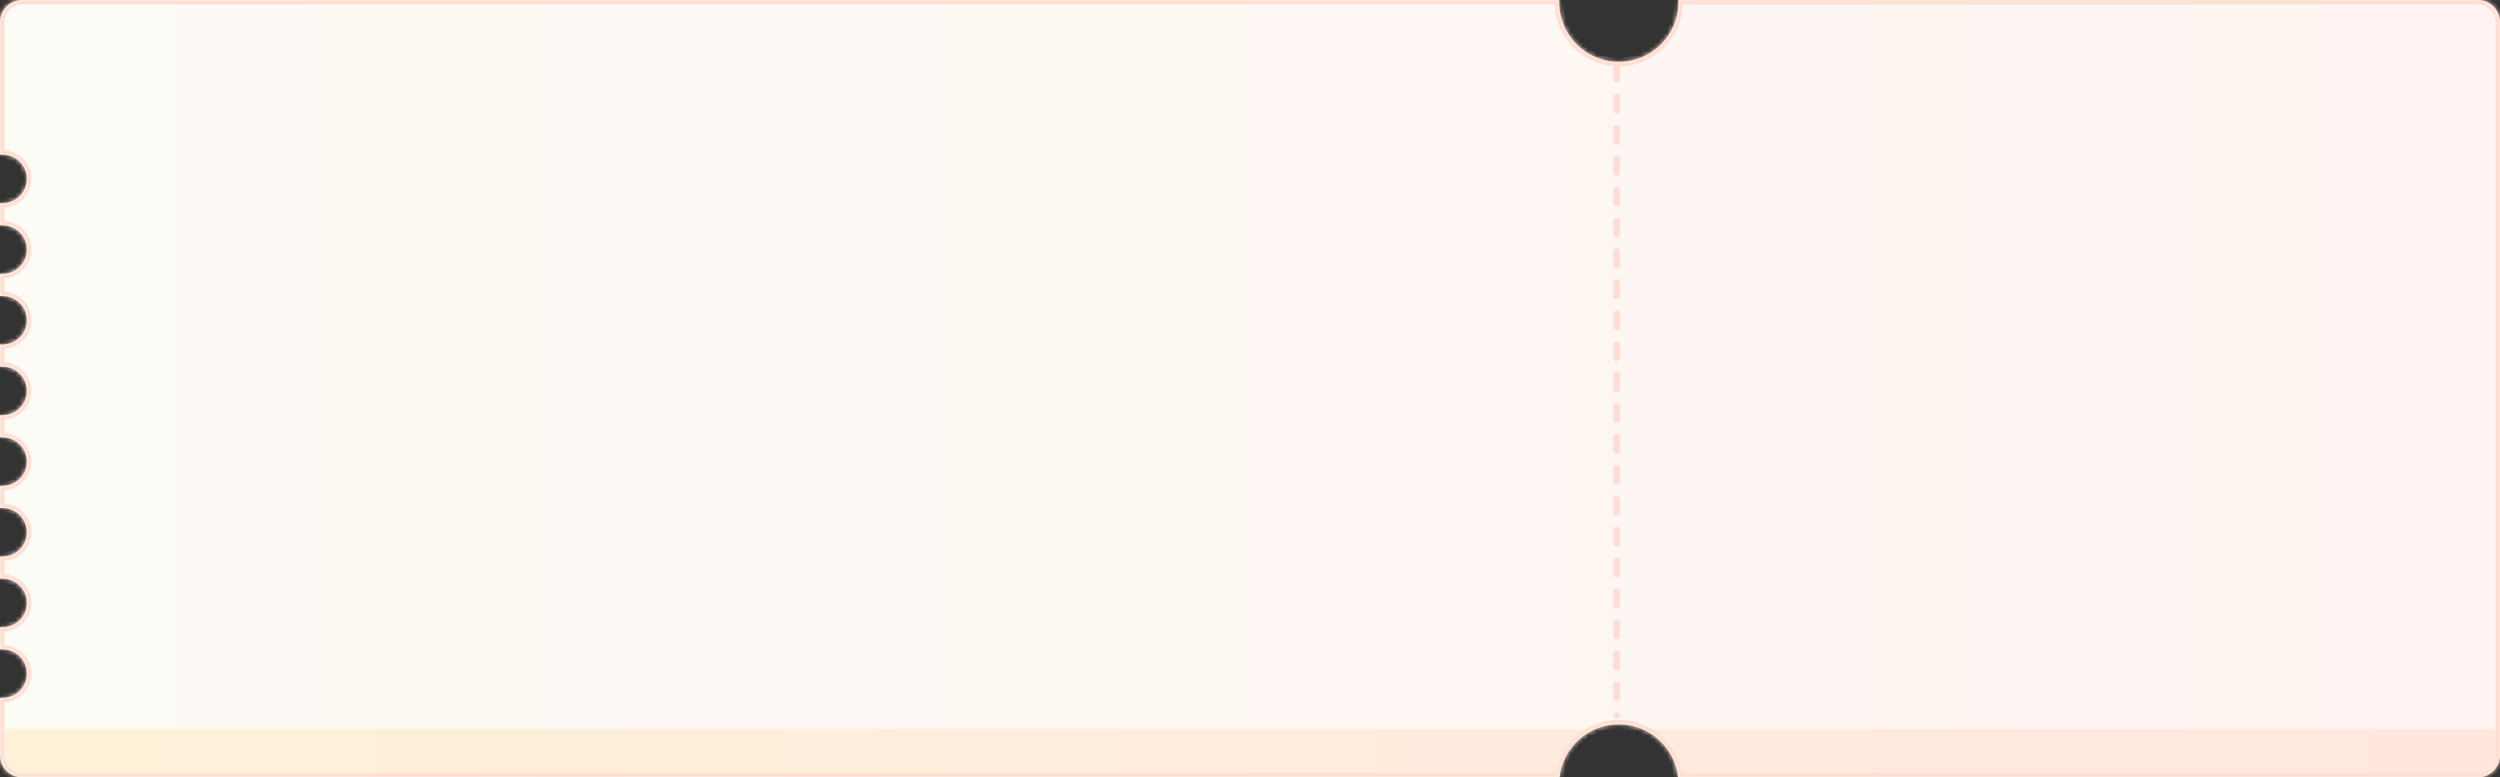 <svg width="566" height="176" viewBox="0 0 566 176" fill="none" xmlns="http://www.w3.org/2000/svg">
<rect x="0" y="0" width="566" height="176" fill="#333333" stroke="none"/>
<mask id="path-1-inside-1_496_16377" fill="white">
<path d="M353.011 0C353.005 0.166 353 0.333 353 0.5C353 7.956 359.044 14 366.5 14C373.956 14 380 7.956 380 0.5C380 0.333 379.995 0.166 379.989 0H561C563.761 6.89352e-06 566 2.239 566 5V171C566 173.761 563.761 176 561 176H379.917C379.171 169.25 373.449 164 366.5 164C359.551 164 353.829 169.25 353.083 176H5C2.239 176 8.0535e-08 173.761 0 171V157.976C0.167 157.99 0.336 158 0.507 158C3.586 158 6.082 155.538 6.082 152.5C6.082 149.462 3.586 147 0.507 147C0.336 147 0.167 147.009 0 147.023V141.976C0.167 141.99 0.336 142 0.507 142C3.586 142 6.082 139.538 6.082 136.5C6.082 133.462 3.586 131 0.507 131C0.336 131 0.167 131.009 0 131.023V125.976C0.167 125.99 0.336 126 0.507 126C3.586 126 6.082 123.538 6.082 120.5C6.082 117.462 3.586 115 0.507 115C0.336 115 0.167 115.009 0 115.023V109.976C0.167 109.99 0.336 110 0.507 110C3.586 110 6.082 107.538 6.082 104.5C6.082 101.462 3.586 99 0.507 99C0.336 99 0.167 99.009 0 99.023V93.976C0.167 93.99 0.336 94 0.507 94C3.586 94 6.082 91.538 6.082 88.5C6.082 85.462 3.586 83 0.507 83C0.336 83 0.167 83.009 0 83.023V77.976C0.167 77.99 0.336 78 0.507 78C3.586 78 6.082 75.538 6.082 72.5C6.082 69.462 3.586 67 0.507 67C0.336 67 0.167 67.009 0 67.023V61.976C0.167 61.99 0.336 62 0.507 62C3.586 62 6.082 59.538 6.082 56.5C6.082 53.462 3.586 51 0.507 51C0.336 51 0.167 51.009 0 51.023V45.976C0.167 45.99 0.336 46 0.507 46C3.586 46 6.082 43.538 6.082 40.5C6.082 37.462 3.586 35 0.507 35C0.336 35 0.167 35.009 0 35.023V5C0 2.239 2.239 5.63723e-08 5 0H353.011Z"/>
</mask>
<path d="M353.011 0C353.005 0.166 353 0.333 353 0.5C353 7.956 359.044 14 366.5 14C373.956 14 380 7.956 380 0.5C380 0.333 379.995 0.166 379.989 0H561C563.761 6.89352e-06 566 2.239 566 5V171C566 173.761 563.761 176 561 176H379.917C379.171 169.25 373.449 164 366.5 164C359.551 164 353.829 169.25 353.083 176H5C2.239 176 8.0535e-08 173.761 0 171V157.976C0.167 157.99 0.336 158 0.507 158C3.586 158 6.082 155.538 6.082 152.5C6.082 149.462 3.586 147 0.507 147C0.336 147 0.167 147.009 0 147.023V141.976C0.167 141.99 0.336 142 0.507 142C3.586 142 6.082 139.538 6.082 136.5C6.082 133.462 3.586 131 0.507 131C0.336 131 0.167 131.009 0 131.023V125.976C0.167 125.99 0.336 126 0.507 126C3.586 126 6.082 123.538 6.082 120.5C6.082 117.462 3.586 115 0.507 115C0.336 115 0.167 115.009 0 115.023V109.976C0.167 109.99 0.336 110 0.507 110C3.586 110 6.082 107.538 6.082 104.5C6.082 101.462 3.586 99 0.507 99C0.336 99 0.167 99.009 0 99.023V93.976C0.167 93.99 0.336 94 0.507 94C3.586 94 6.082 91.538 6.082 88.5C6.082 85.462 3.586 83 0.507 83C0.336 83 0.167 83.009 0 83.023V77.976C0.167 77.99 0.336 78 0.507 78C3.586 78 6.082 75.538 6.082 72.5C6.082 69.462 3.586 67 0.507 67C0.336 67 0.167 67.009 0 67.023V61.976C0.167 61.99 0.336 62 0.507 62C3.586 62 6.082 59.538 6.082 56.5C6.082 53.462 3.586 51 0.507 51C0.336 51 0.167 51.009 0 51.023V45.976C0.167 45.99 0.336 46 0.507 46C3.586 46 6.082 43.538 6.082 40.5C6.082 37.462 3.586 35 0.507 35C0.336 35 0.167 35.009 0 35.023V5C0 2.239 2.239 5.63723e-08 5 0H353.011Z" fill="url(#paint0_linear_496_16377)"/>
<path d="M353.011 0L354.01 0.036L354.048 -1H353.011V0ZM379.989 0V-1H378.952L378.99 0.036L379.989 0ZM561 0L561 -1H561V0ZM566 5L567 5V5L566 5ZM561 176L561 177H561L561 176ZM379.917 176L378.923 176.11L379.021 177H379.917V176ZM353.083 176V177H353.979L354.077 176.11L353.083 176ZM5 176L5 177H5V176ZM0 171L-1 171L-1 171L0 171ZM0 157.976L0.089 156.98L-1 156.883V157.976H0ZM0.507 158L0.507 159H0.507V158ZM0.507 147L0.507 146L0.507 146L0.507 147ZM0 147.023H-1V148.116L0.089 148.02L0 147.023ZM0 141.976L0.089 140.98L-1 140.883V141.976H0ZM0.507 142L0.507 143H0.507V142ZM0.507 131L0.507 130L0.507 130L0.507 131ZM0 131.023H-1V132.116L0.089 132.02L0 131.023ZM0 125.976L0.089 124.98L-1 124.883V125.976H0ZM0.507 126L0.507 127H0.507V126ZM0.507 115L0.507 114L0.507 114L0.507 115ZM0 115.023H-1V116.116L0.089 116.02L0 115.023ZM0 109.976L0.089 108.98L-1 108.883V109.976H0ZM0.507 110L0.507 111H0.507V110ZM0.507 99L0.507 98L0.507 98L0.507 99ZM0 99.023H-1V100.116L0.089 100.02L0 99.023ZM0 93.976L0.089 92.98L-1 92.883V93.976H0ZM0.507 94L0.507 95H0.507V94ZM0.507 83L0.507 82L0.507 82L0.507 83ZM0 83.023H-1V84.116L0.089 84.019L0 83.023ZM0 77.976L0.089 76.98L-1 76.883V77.976H0ZM0.507 78L0.507 79H0.507V78ZM0.507 67L0.507 66L0.507 66L0.507 67ZM0 67.023H-1V68.116L0.089 68.019L0 67.023ZM0 61.976L0.089 60.98L-1 60.883V61.976H0ZM0.507 62L0.507 63H0.507V62ZM0.507 51L0.507 50L0.507 50L0.507 51ZM0 51.023H-1V52.116L0.089 52.02L0 51.023ZM0 45.976L0.089 44.98L-1 44.883V45.976H0ZM0.507 46L0.507 47H0.507V46ZM0.507 35L0.507 34L0.507 34L0.507 35ZM0 35.023H-1V36.116L0.089 36.02L0 35.023ZM5 0L5 -1L5 -1L5 0ZM353.011 0L352.011 -0.036C352.005 0.134 352 0.315 352 0.5H353H354C354 0.35 354.004 0.198 354.01 0.036L353.011 0ZM353 0.5H352C352 8.508 358.492 15 366.5 15V14V13C359.596 13 354 7.404 354 0.5H353ZM366.5 14V15C374.508 15 381 8.508 381 0.5H380H379C379 7.404 373.404 13 366.5 13V14ZM380 0.5H381C381 0.315 380.995 0.134 380.989 -0.036L379.989 0L378.99 0.036C378.996 0.198 379 0.35 379 0.5H380ZM379.989 0V1H561V0V-1H379.989V0ZM561 0L561 1C563.209 1 565 2.791 565 5L566 5L567 5C567 1.686 564.314 -1 561 -1L561 0ZM566 5H565V171H566H567V5H566ZM566 171H565C565 173.209 563.209 175 561 175L561 176L561 177C564.314 177 567 174.314 567 171H566ZM561 176V175H379.917V176V177H561V176ZM379.917 176L380.911 175.89C380.109 168.639 373.964 163 366.5 163V164V165C372.933 165 378.232 169.861 378.923 176.11L379.917 176ZM366.5 164V163C359.036 163 352.891 168.639 352.089 175.89L353.083 176L354.077 176.11C354.768 169.861 360.067 165 366.5 165V164ZM353.083 176V175H5V176V177H353.083V176ZM5 176L5 175C2.791 175 1 173.209 1 171L0 171L-1 171C-1 174.314 1.686 177 5 177L5 176ZM0 171H1V157.976H0H-1V171H0ZM0 157.976L-0.089 158.972C0.1 158.988 0.299 159 0.507 159L0.507 158L0.507 157C0.373 157 0.234 156.992 0.089 156.98L0 157.976ZM0.507 158V159C4.125 159 7.082 156.103 7.082 152.5H6.082H5.082C5.082 154.972 3.046 157 0.507 157V158ZM6.082 152.5H7.082C7.082 148.897 4.125 146 0.507 146V147V148C3.046 148 5.082 150.028 5.082 152.5H6.082ZM0.507 147L0.507 146C0.303 146 0.104 146.01 -0.089 146.027L0 147.023L0.089 148.02C0.23 148.007 0.369 148 0.507 148L0.507 147ZM0 147.023H1V141.976H0H-1V147.023H0ZM0 141.976L-0.089 142.972C0.1 142.988 0.299 143 0.507 143L0.507 142L0.507 141C0.373 141 0.234 140.992 0.089 140.98L0 141.976ZM0.507 142V143C4.125 143 7.082 140.103 7.082 136.5H6.082H5.082C5.082 138.972 3.046 141 0.507 141V142ZM6.082 136.5H7.082C7.082 132.897 4.125 130 0.507 130V131V132C3.046 132 5.082 134.028 5.082 136.5H6.082ZM0.507 131L0.507 130C0.303 130 0.104 130.01 -0.089 130.027L0 131.023L0.089 132.02C0.23 132.007 0.369 132 0.507 132L0.507 131ZM0 131.023H1V125.976H0H-1V131.023H0ZM0 125.976L-0.089 126.972C0.1 126.988 0.299 127 0.507 127L0.507 126L0.507 125C0.373 125 0.234 124.992 0.089 124.98L0 125.976ZM0.507 126V127C4.125 127 7.082 124.103 7.082 120.5H6.082H5.082C5.082 122.972 3.046 125 0.507 125V126ZM6.082 120.5H7.082C7.082 116.897 4.125 114 0.507 114V115V116C3.046 116 5.082 118.028 5.082 120.5H6.082ZM0.507 115L0.507 114C0.303 114 0.104 114.01 -0.089 114.027L0 115.023L0.089 116.02C0.23 116.007 0.369 116 0.507 116L0.507 115ZM0 115.023H1V109.976H0H-1V115.023H0ZM0 109.976L-0.089 110.972C0.1 110.988 0.299 111 0.507 111L0.507 110L0.507 109C0.373 109 0.234 108.992 0.089 108.98L0 109.976ZM0.507 110V111C4.125 111 7.082 108.103 7.082 104.5H6.082H5.082C5.082 106.972 3.046 109 0.507 109V110ZM6.082 104.5H7.082C7.082 100.897 4.125 98 0.507 98V99V100C3.046 100 5.082 102.028 5.082 104.5H6.082ZM0.507 99L0.507 98C0.303 98 0.104 98.01 -0.089 98.027L0 99.023L0.089 100.02C0.23 100.007 0.369 100 0.507 100L0.507 99ZM0 99.023H1V93.976H0H-1V99.023H0ZM0 93.976L-0.089 94.972C0.1 94.988 0.299 95 0.507 95L0.507 94L0.507 93C0.373 93 0.234 92.993 0.089 92.98L0 93.976ZM0.507 94V95C4.125 95 7.082 92.103 7.082 88.5H6.082H5.082C5.082 90.972 3.046 93 0.507 93V94ZM6.082 88.5H7.082C7.082 84.897 4.125 82 0.507 82V83V84C3.046 84 5.082 86.028 5.082 88.5H6.082ZM0.507 83L0.507 82C0.303 82 0.104 82.01 -0.089 82.027L0 83.023L0.089 84.019C0.23 84.007 0.369 84 0.507 84L0.507 83ZM0 83.023H1V77.976H0H-1V83.023H0ZM0 77.976L-0.089 78.972C0.1 78.988 0.299 79 0.507 79L0.507 78L0.507 77C0.373 77 0.234 76.993 0.089 76.98L0 77.976ZM0.507 78V79C4.125 79 7.082 76.103 7.082 72.5H6.082H5.082C5.082 74.972 3.046 77 0.507 77V78ZM6.082 72.5H7.082C7.082 68.897 4.125 66 0.507 66V67V68C3.046 68 5.082 70.028 5.082 72.5H6.082ZM0.507 67L0.507 66C0.303 66 0.104 66.01 -0.089 66.027L0 67.023L0.089 68.019C0.23 68.007 0.369 68 0.507 68L0.507 67ZM0 67.023H1V61.976H0H-1V67.023H0ZM0 61.976L-0.089 62.972C0.1 62.988 0.299 63 0.507 63L0.507 62L0.507 61C0.373 61 0.234 60.992 0.089 60.98L0 61.976ZM0.507 62V63C4.125 63 7.082 60.103 7.082 56.5H6.082H5.082C5.082 58.972 3.046 61 0.507 61V62ZM6.082 56.5H7.082C7.082 52.897 4.125 50 0.507 50V51V52C3.046 52 5.082 54.028 5.082 56.5H6.082ZM0.507 51L0.507 50C0.303 50 0.104 50.01 -0.089 50.027L0 51.023L0.089 52.02C0.23 52.007 0.369 52 0.507 52L0.507 51ZM0 51.023H1V45.976H0H-1V51.023H0ZM0 45.976L-0.089 46.972C0.1 46.988 0.299 47 0.507 47L0.507 46L0.507 45C0.373 45 0.234 44.992 0.089 44.98L0 45.976ZM0.507 46V47C4.125 47 7.082 44.103 7.082 40.5H6.082H5.082C5.082 42.972 3.046 45 0.507 45V46ZM6.082 40.5H7.082C7.082 36.897 4.125 34 0.507 34V35V36C3.046 36 5.082 38.028 5.082 40.5H6.082ZM0.507 35L0.507 34C0.303 34 0.104 34.01 -0.089 34.027L0 35.023L0.089 36.02C0.23 36.007 0.369 36 0.507 36L0.507 35ZM0 35.023H1V5H0H-1V35.023H0ZM0 5H1C1 2.791 2.791 1 5 1L5 0L5 -1C1.686 -1 -1 1.686 -1 5H0ZM5 0V1H353.011V0V-1H5V0Z" fill="#FFDDD0" mask="url(#path-1-inside-1_496_16377)"/>
<path d="M366 15L366 162" stroke="#FFDDD0" stroke-width="1.5" stroke-linecap="round" stroke-dasharray="3 4"/>
<path d="M359.149 165C355.556 167.118 352.956 170.739 352.216 175H5C2.791 175 1 173.209 1 171V165H359.149ZM565 171C565 173.209 563.209 175 561 175H380.784C380.044 170.739 377.444 167.118 373.851 165H565V171Z" fill="url(#paint1_linear_496_16377)"/>
<defs>
<linearGradient id="paint0_linear_496_16377" x1="0" y1="88" x2="566" y2="88" gradientUnits="userSpaceOnUse">
<stop stop-color="#FDFBF5"/>
<stop offset="1" stop-color="#FFF4F1"/>
</linearGradient>
<linearGradient id="paint1_linear_496_16377" x1="1" y1="170" x2="565" y2="170" gradientUnits="userSpaceOnUse">
<stop stop-color="#FFF1D8"/>
<stop offset="1" stop-color="#FFE7E0"/>
</linearGradient>
</defs>
</svg>
